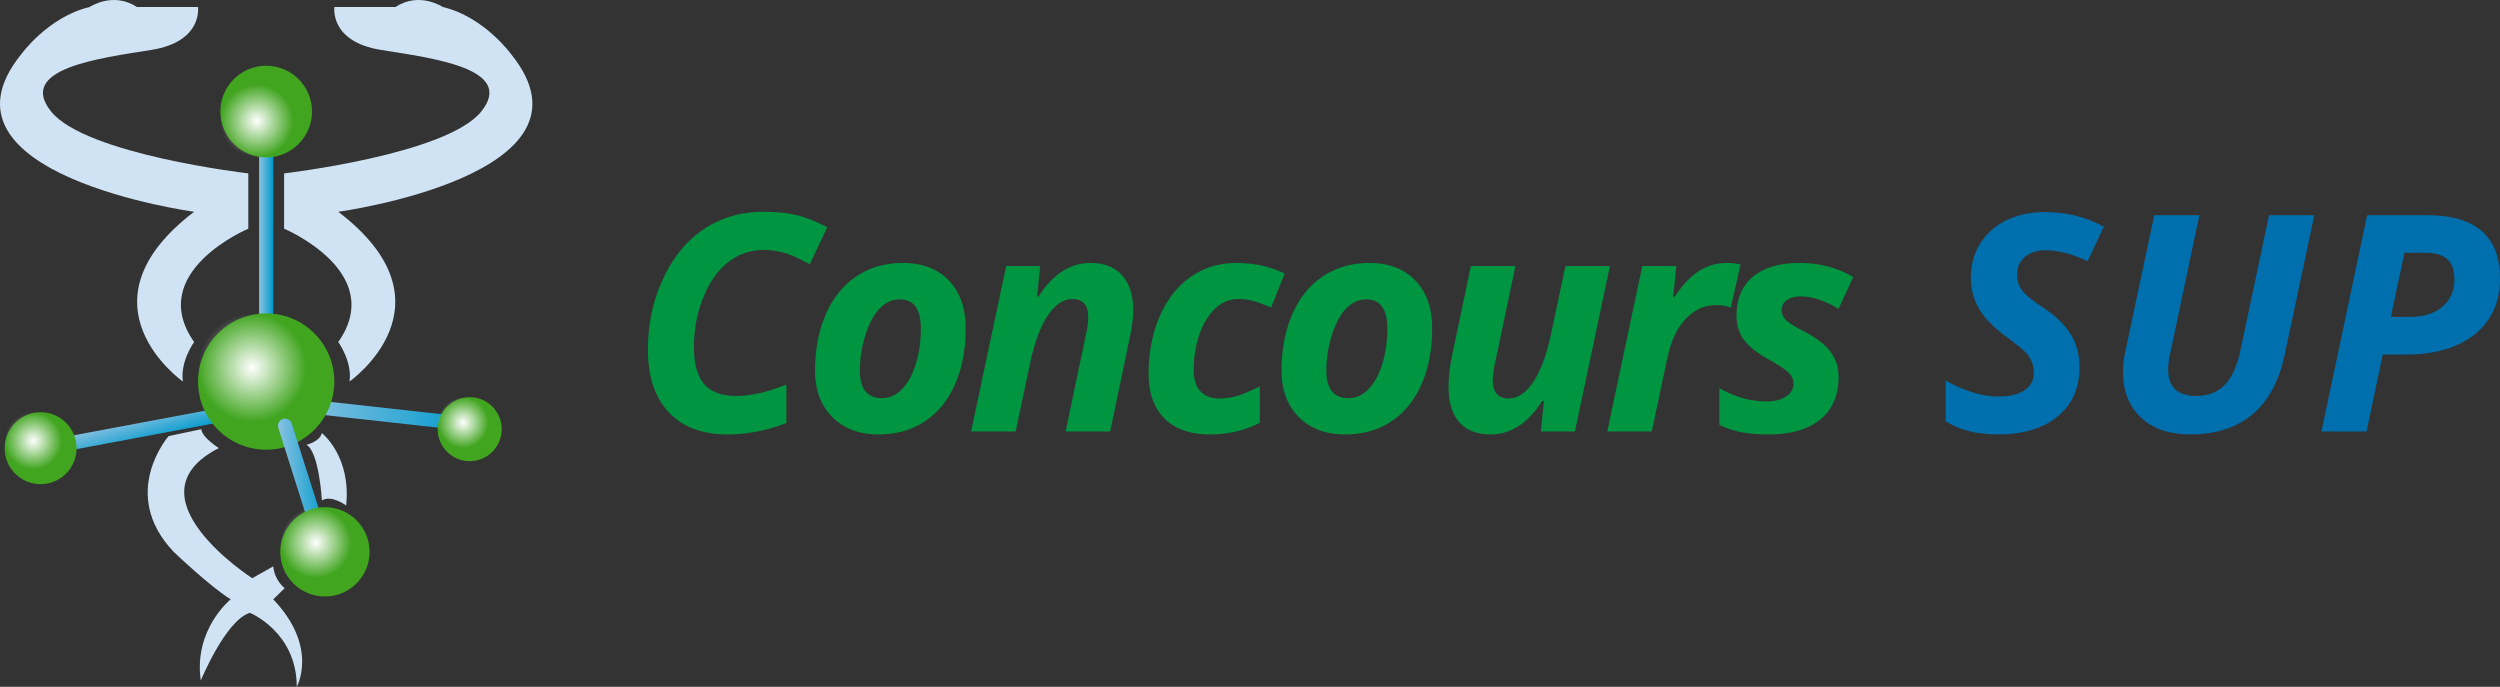 <svg xmlns="http://www.w3.org/2000/svg" viewBox="0 0 873.634 240"><rect x="0" y="0" width="873.634" height="240" fill="#333333" stroke="none"/><linearGradient id="a" gradientUnits="userSpaceOnUse" x1="90.558" y1="79.916" x2="95.49" y2="79.916"><stop offset="0" stop-color="#8bc2e1"/><stop offset="1" stop-color="#009acd"/></linearGradient><path fill="url(#a)" d="M90.558 49.061h4.932v61.71h-4.932z"/><linearGradient id="b" gradientUnits="userSpaceOnUse" x1="49.129" y1="144.826" x2="52.081" y2="155.12"><stop offset="0" stop-color="#8bc2e1"/><stop offset="1" stop-color="#009acd"/></linearGradient><path fill="url(#b)" d="M20.731 158.077l-.908-4.848 60.656-11.36.908 4.848z"/><linearGradient id="c" gradientUnits="userSpaceOnUse" x1="105.126" y1="145.058" x2="165.477" y2="145.058"><stop offset="0" stop-color="#8bc2e1"/><stop offset="1" stop-color="#009acd"/></linearGradient><path fill="url(#c)" d="M105.126 144.144l.528-4.781 59.823 6.609-.528 4.781z"/><circle cx="93.024" cy="133.335" r="23.814" fill="#41a520"/><radialGradient id="d" cx="88.15" cy="128.462" r="18.94" gradientUnits="userSpaceOnUse"><stop offset="0" stop-color="#fff"/><stop offset="1" stop-color="#fff" stop-opacity="0"/></radialGradient><circle cx="88.15" cy="128.462" r="18.94" fill="url(#d)"/><circle cx="14.191" cy="156.624" r="12.567" fill="#41a520"/><radialGradient id="e" cx="11.619" cy="154.053" r="9.995" gradientUnits="userSpaceOnUse"><stop offset="0" stop-color="#fff"/><stop offset="1" stop-color="#fff" stop-opacity="0"/></radialGradient><circle cx="11.619" cy="154.053" r="9.995" fill="url(#e)"/><circle cx="164.136" cy="149.973" r="11.186" fill="#41a520"/><radialGradient id="f" cx="161.847" cy="147.684" r="8.897" gradientUnits="userSpaceOnUse"><stop offset="0" stop-color="#fff"/><stop offset="1" stop-color="#fff" stop-opacity="0"/></radialGradient><circle cx="161.847" cy="147.684" r="8.897" fill="url(#f)"/><circle cx="93.024" cy="38.988" r="16.014" fill="#41a520"/><radialGradient id="g" cx="378.886" cy="-131.081" r="12.737" gradientTransform="rotate(-90 320.99 100.162)" gradientUnits="userSpaceOnUse"><stop offset="0" stop-color="#fff"/><stop offset="1" stop-color="#fff" stop-opacity="0"/></radialGradient><circle cx="89.746" cy="42.265" r="12.737" fill="url(#g)"/><path d="M63.92 133.335c-1.053-6.964 3.913-13.817 3.913-13.817-17.132-24.465 18.94-39.602 18.94-39.602V60.592s-56.789-6.577-68.89-21.604C5.783 23.961 34.72 20.343 52.871 17.45S69.18 2.455 69.18 2.455H47.873c-8.418-5.524-16.573 0-16.573 0C16.83 5.875 7.36 19.028 7.36 19.028c-33.935 42.09 60.472 54.98 60.472 54.98-42.386 32.357-3.914 59.327-3.914 59.327zm35.574 72.204s-3.536-2.63-4.004-7.629l-7.34 4.146s-44.57-28.669-11.674-45.476c0 0-5.918-3.708-6.116-6.607L58.917 152.4s-17.56 20.1 1.776 40.434c0 0 12.824 12.272 19.927 16.599 0 0-13.022 10.443-10.457 28.397 0 0 8.681-21.111 17.165-23.676 0 0 16.375 6.642 16.375 25.846 0 0 7.775-13.784-8.213-30.567l4.004-3.894zm12.988-54.208c-.79 3.096-5.391 4.08-5.391 4.08 4.474 2.638 5.39 19.458 5.39 19.458 3.403-2.056 8.484 1.776 8.484 1.776 1.812-17.256-8.483-25.314-8.483-25.314zm66.205-132.303s-9.47-13.153-23.94-16.573c0 0-8.154-5.524-16.572 0h-21.308s-1.841 12.101 16.31 14.995 47.088 6.511 34.987 21.538c-12.1 15.027-68.89 21.604-68.89 21.604v19.324s36.072 15.137 18.94 39.602c0 0 4.966 6.853 3.914 13.817 0 0 38.472-26.97-3.913-59.327 0 0 94.406-12.89 60.472-54.98z" fill="#cfe3f4"/><linearGradient id="h" gradientUnits="userSpaceOnUse" x1="93.472" y1="141.707" x2="109.131" y2="141.707" gradientTransform="matrix(.977 -.171 .039 .732 1.338 81.28)"><stop offset="0" stop-color="#8bc2e1"/><stop offset="1" stop-color="#009acd"/></linearGradient><path d="M98.863 146.416a2.458 2.458 0 0 1 3.086 1.599l12.734 40.133-4.702 1.491-12.728-40.116a2.475 2.475 0 0 1 1.61-3.107z" fill="url(#h)"/><circle cx="113.543" cy="192.834" r="15.612" fill="#41a520"/><radialGradient id="i" cx="110.348" cy="189.639" r="12.417" gradientUnits="userSpaceOnUse"><stop offset="0" stop-color="#fff"/><stop offset="1" stop-color="#fff" stop-opacity="0"/></radialGradient><circle cx="110.348" cy="189.639" r="12.417" fill="url(#i)"/><path d="M254.568 91.535c3.636-2.791 7.728-4.187 12.277-4.187 2.343 0 4.704.328 7.08.983 2.379.655 5.394 1.998 9.047 4.03l6.1-12.922c-3.825-2.067-7.41-3.488-10.752-4.264-3.343-.775-7.167-1.163-11.475-1.163-7.789 0-14.68 1.973-20.676 5.918-5.998 3.946-10.787 9.719-14.37 17.318-3.586 7.597-5.377 15.911-5.377 24.94 0 9.443 2.43 16.74 7.288 21.893 4.86 5.151 11.665 7.725 20.418 7.725 6.927 0 13.819-1.325 20.678-3.98v-13.439c-6.617 2.655-12.442 3.98-17.473 3.98-5.168 0-8.934-1.395-11.294-4.186-2.361-2.792-3.54-7.064-3.54-12.82 0-6.202 1.102-12.026 3.307-17.471s5.125-9.563 8.762-12.355zm60.966.363c-6.238 0-11.684 1.575-16.336 4.729-4.652 3.153-8.21 7.599-10.674 13.336-2.465 5.738-3.696 12.277-3.696 19.617 0 6.72 2.007 12.106 6.022 16.153 4.014 4.051 9.382 6.073 16.103 6.073 6.306 0 11.75-1.541 16.334-4.624 4.582-3.086 8.089-7.435 10.52-13.054 2.429-5.615 3.643-12.06 3.643-19.332 0-7.133-1.965-12.733-5.892-16.8-3.93-4.065-9.272-6.098-16.024-6.098zm4.522 35.226c-1.154 3.774-2.765 6.72-4.834 8.84-2.067 2.12-4.393 3.178-6.978 3.178-5.17 0-7.753-3.186-7.753-9.562 0-4.307.646-8.495 1.938-12.56 1.293-4.067 2.964-7.151 5.014-9.254 2.05-2.1 4.368-3.153 6.953-3.153 4.928 0 7.391 3.395 7.391 10.183 0 4.446-.576 8.555-1.73 12.328zm61.015-35.226c-7.1 0-13.163 3.927-18.194 11.785h-.465l1.085-10.7h-11.889l-12.25 57.79h15.558l5.066-23.932c1.482-7.03 3.515-12.51 6.1-16.44 2.584-3.926 5.46-5.892 8.631-5.892 3.723 0 5.583 2.12 5.583 6.358 0 1.758-.276 3.81-.826 6.152l-7.083 33.755h15.56l6.875-32.927c.792-3.687 1.189-6.79 1.189-9.306 0-5.34-1.301-9.45-3.903-12.327-2.602-2.878-6.28-4.316-11.037-4.316zm43.597 15.92c2.36-2.205 5.005-3.309 7.935-3.309 2.275 0 4.306.295 6.1.879a68.351 68.351 0 0 1 5.479 2.068l4.755-11.837c-5.031-2.482-10.683-3.721-16.954-3.721-5.963 0-11.269 1.627-15.922 4.884-4.652 3.256-8.262 7.875-10.828 13.853-2.568 5.979-3.852 12.622-3.852 19.927 0 6.755 1.852 11.984 5.556 15.69 3.704 3.705 9.02 5.554 15.947 5.554 6.342 0 12.131-1.36 17.369-4.081v-12.717c-2.377 1.206-4.686 2.214-6.927 3.023-2.24.81-4.67 1.215-7.288 1.215-2.791 0-4.97-.834-6.538-2.507-1.57-1.67-2.353-4.161-2.353-7.47 0-4.41.663-8.537 1.99-12.38 1.326-3.84 3.171-6.865 5.53-9.07zm53.883-15.92c-6.238 0-11.683 1.575-16.335 4.729-4.652 3.153-8.211 7.599-10.674 13.336-2.465 5.738-3.697 12.277-3.697 19.617 0 6.72 2.007 12.106 6.023 16.153 4.013 4.051 9.382 6.073 16.102 6.073 6.306 0 11.75-1.541 16.334-4.624 4.583-3.086 8.09-7.435 10.52-13.054 2.43-5.615 3.644-12.06 3.644-19.332 0-7.133-1.965-12.733-5.893-16.8-3.929-4.065-9.271-6.098-16.024-6.098zm4.523 35.226c-1.155 3.774-2.766 6.72-4.834 8.84-2.067 2.12-4.393 3.178-6.978 3.178-5.17 0-7.753-3.186-7.753-9.562 0-4.307.646-8.495 1.937-12.56 1.294-4.067 2.965-7.151 5.015-9.254 2.05-2.1 4.368-3.153 6.953-3.153 4.928 0 7.39 3.395 7.39 10.183 0 4.446-.576 8.555-1.73 12.328zm63.962-34.141l-5.066 23.933c-1.482 7.03-3.515 12.51-6.1 16.437-2.584 3.929-5.462 5.893-8.631 5.893-3.723 0-5.583-2.118-5.583-6.357 0-1.759.274-3.809.826-6.152l7.083-33.754h-15.56l-6.565 31.222c-.826 4.134-1.241 7.804-1.241 11.01 0 5.376 1.258 9.486 3.775 12.328 2.514 2.842 6.15 4.263 10.907 4.263 7.064 0 13.094-3.909 18.09-11.733h.57l-1.086 10.7h11.89l12.25-57.79h-15.559zm61.198-.518c-1.277-.378-2.93-.567-4.964-.567-6.996 0-12.992 3.927-17.988 11.785h-.568l1.085-10.7H573.91l-12.25 57.79h15.558l5.48-25.845c1.274-5.893 3.42-10.415 6.435-13.569 3.015-3.154 6.521-4.73 10.52-4.73 1.894 0 3.617.276 5.168.827l3.413-14.991zm16.173 12.433c1.206-.879 2.792-1.318 4.755-1.318 4.067 0 8.512 1.447 13.336 4.342l5.118-11.115c-5.583-3.272-11.837-4.91-18.763-4.91-7.066 0-12.503 1.611-16.31 4.833-3.807 3.223-5.712 7.762-5.712 13.621 0 3.17.828 5.919 2.481 8.245 1.654 2.326 4.566 4.661 8.737 7.004 3.238 1.793 5.497 3.274 6.771 4.445s1.913 2.499 1.913 3.98c0 1.931-.878 3.456-2.636 4.575-1.758 1.122-4.015 1.68-6.772 1.68-5.583 0-11.08-1.55-16.49-4.652v12.818c2.378 1.209 4.937 2.069 7.676 2.587 2.74.518 5.953.773 9.641.773 7.65 0 13.621-1.729 17.911-5.194 4.291-3.462 6.435-8.433 6.435-14.913 0-3.308-.948-6.236-2.842-8.787-1.896-2.55-4.963-4.911-9.202-7.081-3.032-1.55-5.1-2.835-6.202-3.852-1.104-1.016-1.654-2.197-1.654-3.54 0-1.482.602-2.663 1.81-3.541z" fill="#009541"/><path d="M701.024 77.036c-3.945 1.947-6.985 4.67-9.121 8.168-2.137 3.497-3.203 7.469-3.203 11.914 0 3.86.961 7.46 2.891 10.804s5.275 6.719 10.031 10.131c3.41 2.551 5.546 4.308 6.41 5.272.86.966 1.525 2.008 1.988 3.127.469 1.12.697 2.422.697 3.903 0 2.551-1.085 4.558-3.256 6.022-2.17 1.466-5.185 2.198-9.045 2.198-5.684 0-11.856-1.862-18.505-5.583v14.163c4.652 3.1 10.786 4.651 18.4 4.651 8.719 0 15.63-2.093 20.73-6.28 5.098-4.186 7.65-9.881 7.65-17.084 0-4.445-1.035-8.33-3.1-11.656-2.07-3.324-5.186-6.366-9.357-9.123-3.961-2.585-6.514-4.66-7.648-6.229-1.14-1.567-1.708-3.403-1.708-5.506 0-2.55.912-4.6 2.737-6.15 1.828-1.552 4.171-2.327 7.032-2.327 4.547 0 9.51 1.276 14.887 3.826l5.635-12.045c-6.202-3.41-13.046-5.117-20.522-5.117-5.133 0-9.677.974-13.623 2.92zm81.872 45.566c-1.103 5.24-2.891 9.176-5.376 11.811-2.479 2.636-5.839 3.954-10.08 3.954-6.511 0-9.767-3.066-9.767-9.2 0-1.757.29-3.91.876-6.462L768.58 75.2h-15.765l-10.133 47.712c-.518 2.275-.774 4.652-.774 7.133 0 6.687 2.09 11.986 6.276 15.895 4.19 3.912 9.933 5.866 17.24 5.866 8.893 0 16.11-2.324 21.659-6.976 5.549-4.652 9.303-11.562 11.27-20.73l10.39-48.9h-15.815l-10.032 47.402zm84.326-41.87c-4.273-3.687-10.58-5.532-18.916-5.532h-21.092l-15.975 75.574h15.768l5.633-26.88h8.064c10.272 0 18.324-2.37 24.169-7.108 5.839-4.738 8.761-11.26 8.761-19.564 0-7.307-2.14-12.803-6.412-16.49zm-13.725 26.465c-2.805 2.379-6.658 3.567-11.55 3.567h-6.462l4.757-22.433h7.441c3.342 0 5.851.749 7.522 2.247 1.671 1.5 2.507 3.852 2.507 7.057 0 3.998-1.403 7.186-4.215 9.562z" fill="#006fae"/></svg>